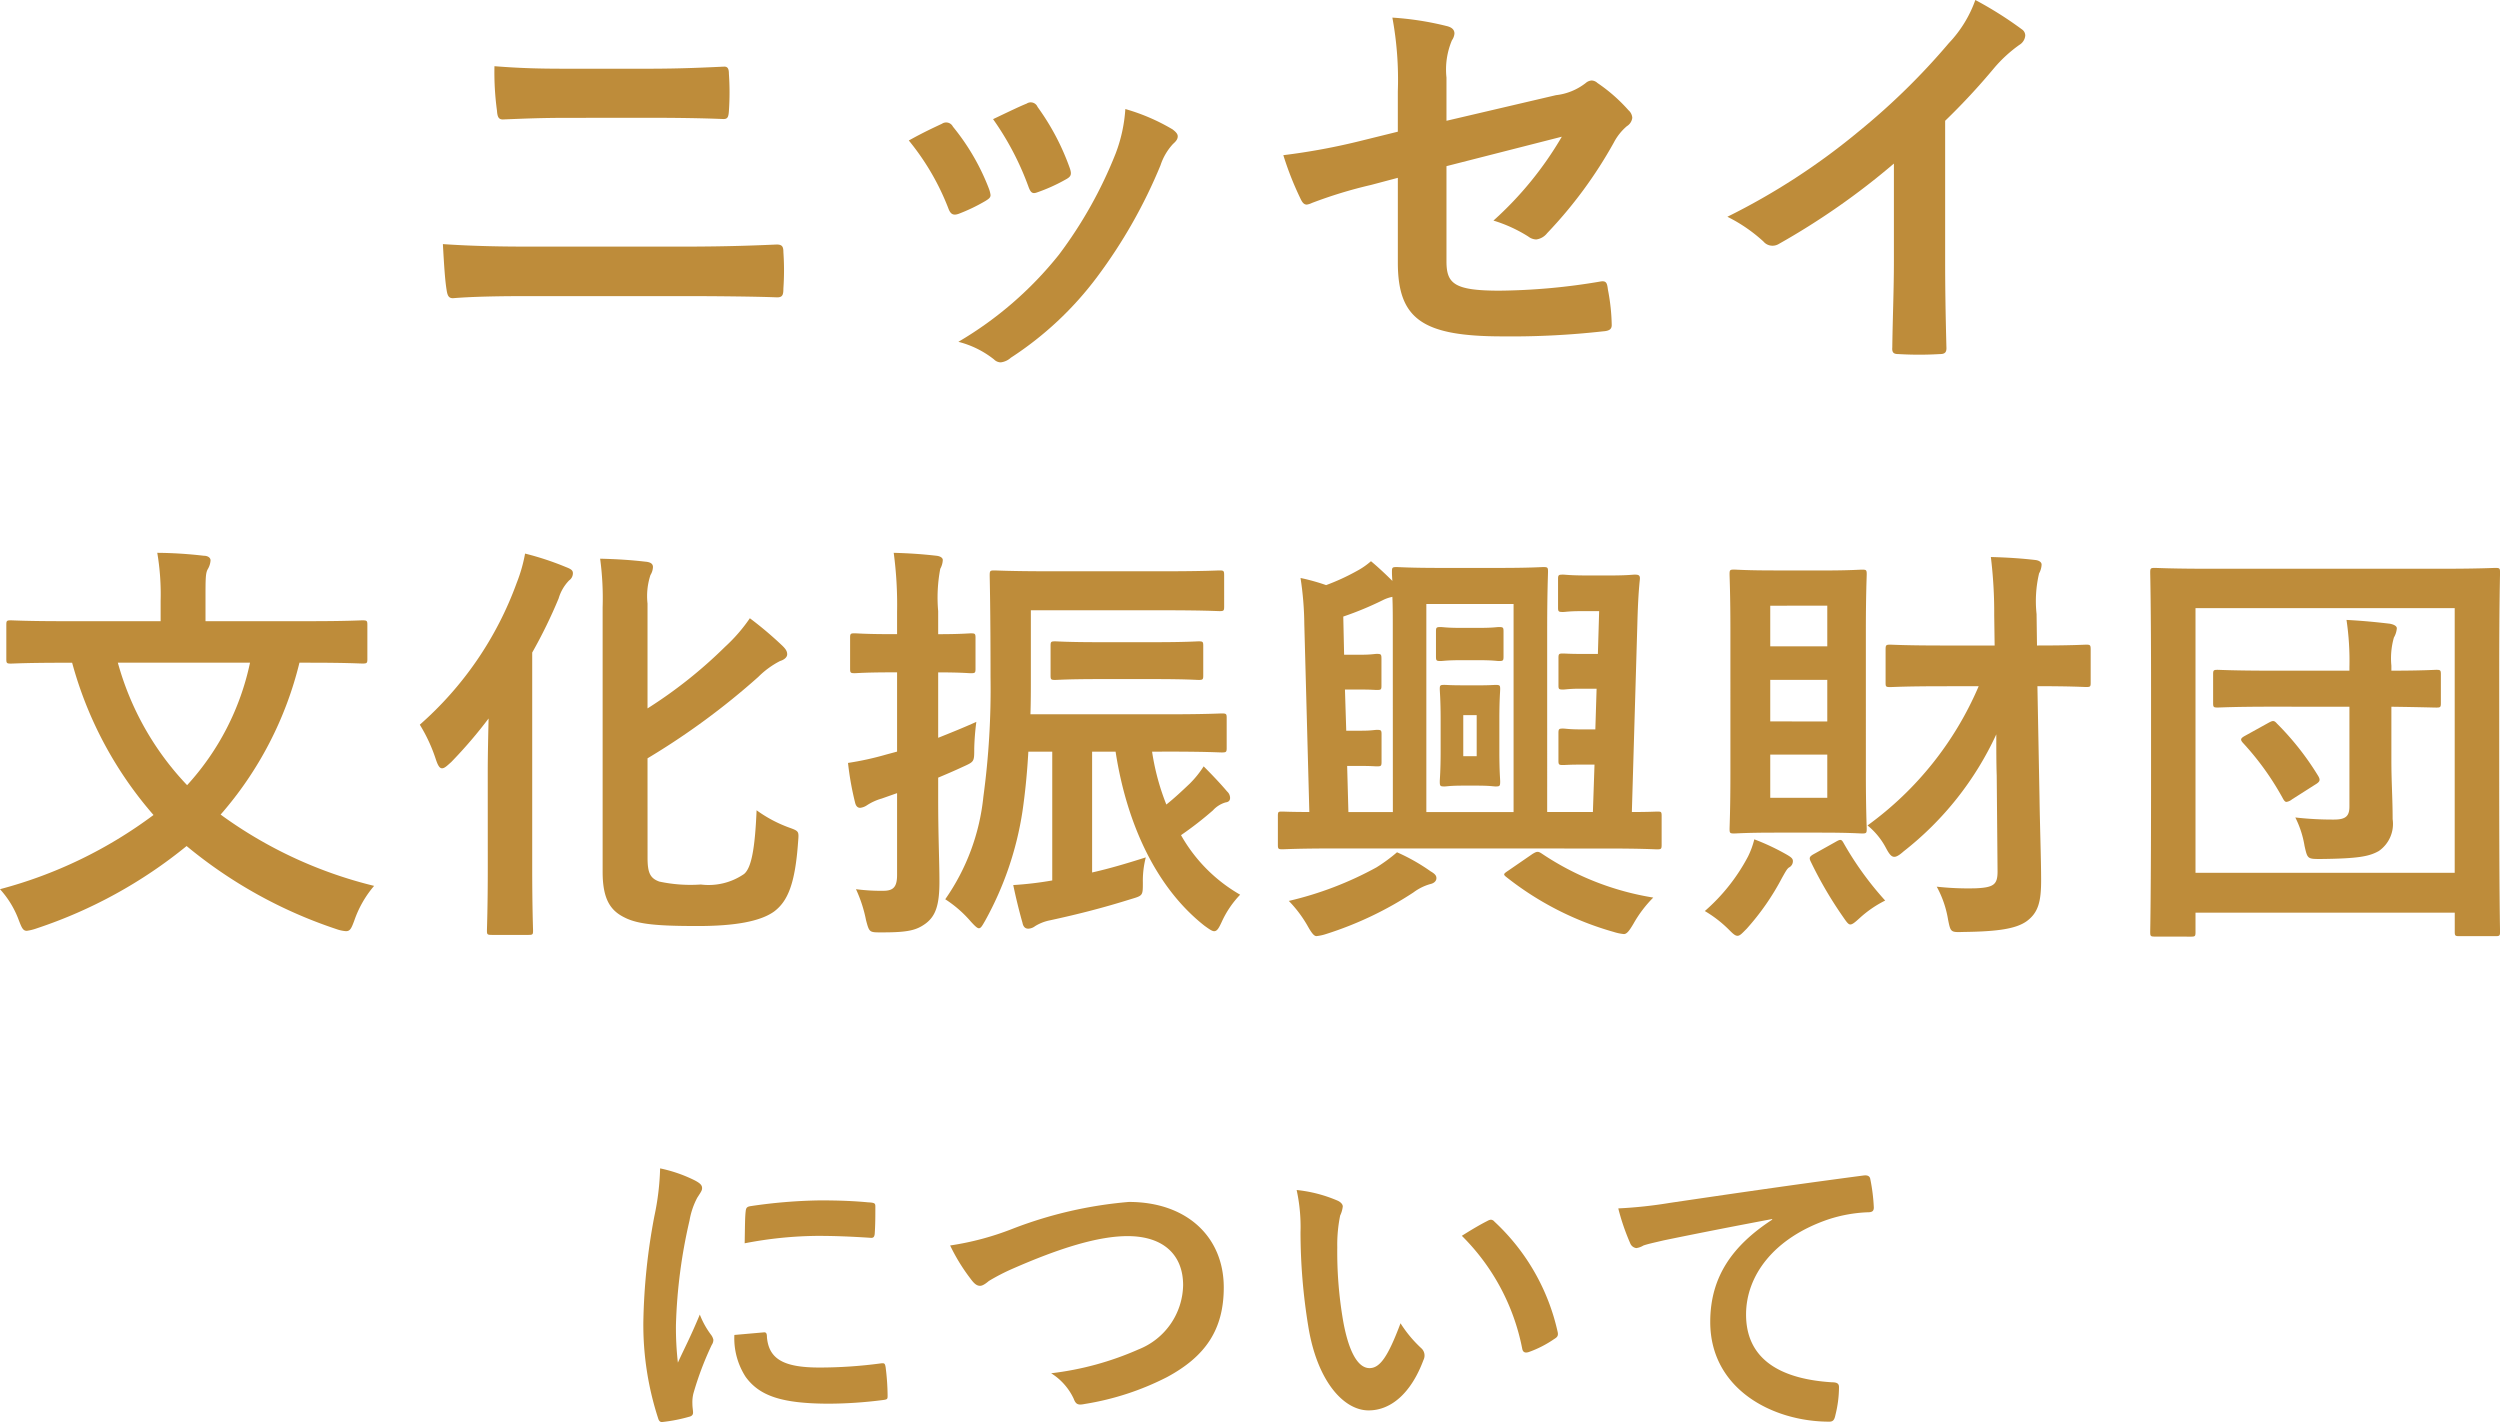 <svg xmlns="http://www.w3.org/2000/svg" viewBox="0 0 154.987 88.159"><g id="レイヤー_2" data-name="レイヤー 2"><g id="メニュー"><path d="M32.76,18.357c-1.69,0-3.406.026-4.68.13-.26,0-.338-.156-.39-.494-.1-.6-.156-1.482-.234-2.86,1.872.13,3.744.156,5.382.156H42.3c2.885,0,4.654-.079,5.85-.13.338,0,.416.13.416.467a16.434,16.434,0,0,1,0,2.263c0,.39-.052.546-.39.546-1.248-.052-3.926-.078-5.695-.078ZM35.152,7.306c-1.638,0-2.782.052-3.978.1-.26,0-.338-.156-.364-.546a17.524,17.524,0,0,1-.156-2.756c1.638.13,2.86.156,4.42.156h5.149c2,0,3.562-.078,4.68-.13.208,0,.285.13.285.442a16.858,16.858,0,0,1,0,2.314c-.025.364-.077.494-.337.494-1.222-.052-2.886-.078-4.55-.078Z" fill="#be8c3a"/><path d="M58.4,7.67a.466.466,0,0,1,.676.182A13.952,13.952,0,0,1,61.309,11.7a1.8,1.8,0,0,1,.1.39c0,.157-.1.234-.311.365a10.921,10.921,0,0,1-1.664.8c-.365.131-.521,0-.651-.364A15.369,15.369,0,0,0,56.342,8.71C57.226,8.216,57.85,7.93,58.4,7.67Zm14.275.338c.208.156.338.286.338.442s-.078.286-.286.468a3.583,3.583,0,0,0-.78,1.326,31.712,31.712,0,0,1-3.926,6.917,20.809,20.809,0,0,1-5.357,5.018,1.129,1.129,0,0,1-.624.286.6.6,0,0,1-.416-.182,5.869,5.869,0,0,0-2.21-1.092,22.606,22.606,0,0,0,6.24-5.408,26.9,26.9,0,0,0,3.511-6.267,9.367,9.367,0,0,0,.6-2.756A12.364,12.364,0,0,1,72.671,8.008ZM63.648,6.422a.457.457,0,0,1,.676.208,15.017,15.017,0,0,1,2,3.8c.13.39.077.52-.261.7a10.734,10.734,0,0,1-1.794.807c-.286.1-.39-.027-.52-.391a17.652,17.652,0,0,0-2.184-4.16C62.608,6.89,63.207,6.6,63.648,6.422Z" fill="#be8c3a"/><path d="M86.658,5.668a21.188,21.188,0,0,0-.338-4.576,18.647,18.647,0,0,1,3.354.52c.339.078.494.234.494.468a.836.836,0,0,1-.155.416,4.669,4.669,0,0,0-.339,2.314V7.488L96.461,5.9a3.66,3.66,0,0,0,1.846-.754.62.62,0,0,1,.364-.156.562.562,0,0,1,.364.156,10.183,10.183,0,0,1,1.924,1.69.674.674,0,0,1,.234.468.708.708,0,0,1-.338.52,3.391,3.391,0,0,0-.806,1.014,27.351,27.351,0,0,1-4.134,5.617,1.032,1.032,0,0,1-.676.39.838.838,0,0,1-.494-.182,8.846,8.846,0,0,0-2.159-.988,21.625,21.625,0,0,0,4.239-5.2L89.674,10.3v5.9c0,1.378.469,1.82,3.277,1.82a38.994,38.994,0,0,0,6.292-.572c.364-.052.39.13.442.52a12.466,12.466,0,0,1,.234,2.184c0,.26-.156.364-.546.39a51.037,51.037,0,0,1-6.214.312c-4.967,0-6.5-1.066-6.5-4.576V11.024l-1.664.442a27.9,27.9,0,0,0-3.666,1.118,1.078,1.078,0,0,1-.312.1c-.182,0-.286-.129-.416-.416A19.4,19.4,0,0,1,79.56,9.62a39.964,39.964,0,0,0,4.888-.91l2.21-.546Z" fill="#be8c3a"/><path d="M120.589,16.1c0,1.794.026,3.328.078,5.408.025.338-.1.442-.391.442a21.67,21.67,0,0,1-2.6,0c-.286,0-.39-.1-.364-.416.025-1.872.1-3.562.1-5.33V10.14a45.041,45.041,0,0,1-7.151,4.993.743.743,0,0,1-.39.1.725.725,0,0,1-.546-.26,9.7,9.7,0,0,0-2.236-1.535,41.707,41.707,0,0,0,8.19-5.33,42.254,42.254,0,0,0,5.539-5.434A7.536,7.536,0,0,0,122.461,0a23.131,23.131,0,0,1,2.886,1.82.46.46,0,0,1,.208.39.744.744,0,0,1-.364.572,8.566,8.566,0,0,0-1.56,1.43,41.156,41.156,0,0,1-3.042,3.276Z" fill="#be8c3a"/><path d="M18.564,41.084A22.345,22.345,0,0,1,13.677,50.5a27.019,27.019,0,0,0,9.516,4.42,6.623,6.623,0,0,0-1.222,2.132c-.182.494-.26.676-.52.676a2.269,2.269,0,0,1-.6-.13,28.786,28.786,0,0,1-9.283-5.148,29.267,29.267,0,0,1-9.282,5.1,3.044,3.044,0,0,1-.624.156c-.234,0-.312-.182-.494-.65A5.861,5.861,0,0,0,0,55.125a27.724,27.724,0,0,0,9.517-4.6,23.867,23.867,0,0,1-5.045-9.438H3.978c-2.34,0-3.146.052-3.3.052-.26,0-.286-.026-.286-.286V38.744c0-.26.026-.286.286-.286.156,0,.962.052,3.3.052h5.98V37.262a15.351,15.351,0,0,0-.208-2.99,26.491,26.491,0,0,1,2.887.182c.259,0,.416.13.416.286a1.2,1.2,0,0,1-.157.52c-.156.26-.156.546-.156,1.95v1.3h6.423c2.34,0,3.146-.052,3.3-.052.286,0,.312.026.312.286V40.85c0,.26-.026.286-.312.286-.156,0-.962-.052-3.3-.052Zm-11.258,0A17.869,17.869,0,0,0,11.6,48.677a16.194,16.194,0,0,0,3.9-7.593Z" fill="#be8c3a"/><path d="M30.238,47.871c0-.989.026-2.184.052-3.329a28.394,28.394,0,0,1-2.314,2.7c-.26.233-.416.389-.572.389s-.26-.181-.39-.572a9.968,9.968,0,0,0-.988-2.132,21.447,21.447,0,0,0,6.006-8.788,9.576,9.576,0,0,0,.52-1.82,17.926,17.926,0,0,1,2.522.832c.338.13.443.208.443.39a.545.545,0,0,1-.235.442,2.686,2.686,0,0,0-.65,1.118,30.663,30.663,0,0,1-1.638,3.354V53.747c0,2.522.052,3.8.052,3.952,0,.234-.025.26-.286.26H30.5c-.286,0-.312-.026-.312-.26,0-.182.052-1.43.052-3.952Zm9.907,5.3c0,.936.156,1.274.728,1.482a9.226,9.226,0,0,0,2.574.182,3.871,3.871,0,0,0,2.678-.65c.442-.364.676-1.482.78-3.952a8.2,8.2,0,0,0,2,1.066c.65.234.624.234.572.91-.182,2.548-.624,3.666-1.508,4.316-.858.6-2.418.884-4.706.884-2.445,0-3.693-.1-4.525-.52-.858-.416-1.378-1.092-1.378-2.834V37.652a18.3,18.3,0,0,0-.155-3.016c1.04.026,1.872.078,2.781.182.339.026.494.13.494.338a1.019,1.019,0,0,1-.155.494,4.186,4.186,0,0,0-.182,1.768v6.5a28.677,28.677,0,0,0,4.81-3.822,10.133,10.133,0,0,0,1.534-1.768,22.666,22.666,0,0,1,2.028,1.716c.208.208.286.338.286.52s-.182.338-.442.416a5.372,5.372,0,0,0-1.352.988,45.145,45.145,0,0,1-6.864,5.044Z" fill="#be8c3a"/><path d="M58.162,49.482c0,2.471.078,3.875.078,5.175,0,1.456-.234,2.132-.858,2.6-.572.416-1.092.546-2.678.546-.806,0-.806.026-1.014-.754a8.356,8.356,0,0,0-.624-1.924,12.042,12.042,0,0,0,1.69.1c.65,0,.858-.26.858-.988V49.17l-.962.339a3.347,3.347,0,0,0-.91.416.924.924,0,0,1-.416.156q-.234,0-.312-.312a18.453,18.453,0,0,1-.442-2.471,18.51,18.51,0,0,0,2.366-.52l.676-.182V41.682h-.286c-1.69,0-2.184.052-2.34.052-.26,0-.286-.026-.286-.286v-1.9c0-.26.026-.286.286-.286.156,0,.65.052,2.34.052h.286V37.938a24.257,24.257,0,0,0-.208-3.666c.936.026,1.742.078,2.652.182.234.026.39.13.39.26a1.219,1.219,0,0,1-.156.546,9.523,9.523,0,0,0-.13,2.626v1.43c1.4,0,1.872-.052,2.028-.052.26,0,.287.026.287.286v1.9c0,.26-.027.286-.287.286-.156,0-.624-.052-2.028-.052v4.056c.78-.312,1.56-.624,2.366-.988a15.471,15.471,0,0,0-.13,1.665c0,.832,0,.8-.753,1.144-.5.233-.989.441-1.483.649ZM71.423,46.6a14.788,14.788,0,0,0,.884,3.277c.494-.391.962-.832,1.456-1.3a6.187,6.187,0,0,0,.858-1.067c.494.494,1.04,1.067,1.456,1.56a.545.545,0,0,1,.182.391c0,.182-.1.26-.286.286a1.715,1.715,0,0,0-.78.494,21.793,21.793,0,0,1-1.976,1.534,9.8,9.8,0,0,0,3.666,3.692,6.011,6.011,0,0,0-1.144,1.69c-.182.39-.286.572-.468.572-.13,0-.312-.13-.6-.338C71.631,55,69.837,50.991,69.161,46.6H67.705v7.489c1.04-.234,2.106-.546,3.328-.936a5.84,5.84,0,0,0-.182,1.56c0,.832,0,.806-.78,1.04-1.664.52-3.173.91-4.967,1.3a2.794,2.794,0,0,0-.936.364.731.731,0,0,1-.416.156c-.182,0-.312-.1-.363-.364-.208-.728-.416-1.586-.573-2.34a21.691,21.691,0,0,0,2.418-.286V46.6H63.752c-.078,1.4-.208,2.627-.363,3.693a20.249,20.249,0,0,1-2.315,6.786c-.181.312-.26.468-.389.468-.105,0-.261-.156-.5-.416A7.288,7.288,0,0,0,58.6,55.749a13.46,13.46,0,0,0,2.366-6.371,49.524,49.524,0,0,0,.442-7.384c0-4.29-.052-6.162-.052-6.318,0-.286.026-.312.286-.312.156,0,1.041.052,3.484.052h7.021c2.47,0,3.3-.052,3.458-.052.26,0,.286.026.286.312V37.6c0,.26-.026.286-.286.286-.156,0-.988-.052-3.458-.052H63.908v4.16c0,.806,0,1.56-.026,2.288h8.5c2.392,0,3.2-.052,3.354-.052.286,0,.312.026.312.286v1.846c0,.261-.026.286-.312.286-.156,0-.962-.052-3.354-.052Zm-3.25-4.5c-2,0-2.6.052-2.756.052-.261,0-.287-.026-.287-.286v-1.82c0-.26.026-.286.287-.286.155,0,.753.052,2.756.052h3.38c2,0,2.6-.052,2.756-.052.26,0,.286.026.286.286v1.82c0,.26-.026.286-.286.286-.156,0-.754-.052-2.756-.052Z" fill="#be8c3a"/><path d="M82.654,52.6c-2.236,0-3.016.052-3.146.052-.26,0-.286-.026-.286-.286V50.6c0-.287.026-.287.286-.287.078,0,.572.027,1.664.027L80.86,38.692a19.753,19.753,0,0,0-.234-2.86,12.724,12.724,0,0,1,1.586.442,13.433,13.433,0,0,0,1.872-.858,4.679,4.679,0,0,0,.91-.624c.468.39.936.832,1.326,1.222-.026-.312-.026-.494-.026-.572,0-.26.026-.286.286-.286.182,0,.806.052,2.782.052H92.9c1.977,0,2.6-.052,2.783-.052.259,0,.286.026.286.286,0,.156-.052,1.326-.052,3.614V50.341h2.834l.1-2.939h-.884c-.7,0-.91.026-1.066.026-.26,0-.286-.026-.286-.285V45.479c0-.287.026-.312.286-.312.156,0,.364.051,1.066.051h.936l.078-2.522H97.969c-.676,0-.91.052-1.066.052-.26,0-.286-.026-.286-.26V40.8c0-.26.026-.286.286-.286.156,0,.39.026,1.066.026h1.092l.078-2.652h-1.17c-.676,0-.936.052-1.066.052-.286,0-.312-.026-.312-.286V35.91c0-.26.026-.286.312-.286.156,0,.416.052,1.534.052h1.352c1.118,0,1.4-.052,1.56-.052.26,0,.338.052.312.312-.1.962-.13,1.9-.156,2.834l-.338,11.571c1.014,0,1.456-.027,1.56-.027.26,0,.286,0,.286.287v1.768c0,.26-.026.286-.286.286-.156,0-.91-.052-3.146-.052Zm6.058,1.43c.261.156.338.26.338.416s-.13.312-.39.364a3.2,3.2,0,0,0-1.04.52,21.878,21.878,0,0,1-5.408,2.574,2.782,2.782,0,0,1-.6.13c-.156,0-.312-.208-.572-.676A7.657,7.657,0,0,0,79.9,55.853a21.347,21.347,0,0,0,5.434-2.08,10.432,10.432,0,0,0,1.274-.936A11.865,11.865,0,0,1,88.712,54.033ZM86.346,39.056c0-.832,0-1.508-.026-2.054a2.354,2.354,0,0,0-.6.208,20.143,20.143,0,0,1-2.444,1.014l.052,2.366h1.04c.651,0,.832-.052.988-.052.26,0,.287.026.287.312v1.664c0,.234-.027.26-.287.26-.156,0-.337-.026-.988-.026h-.988L83.46,45.3H84.4c.625,0,.806-.052.962-.052.26,0,.287.027.287.286v1.69c0,.26-.027.286-.287.286-.156,0-.337-.026-.962-.026h-.884l.078,2.861h2.756Zm2.08-1.612v12.9h5.408v-12.9Zm3.2,1.482c.961,0,1.144-.052,1.3-.052.26,0,.285.026.285.286v1.534c0,.26-.025.286-.285.286-.156,0-.339-.052-1.3-.052H90.61c-.936,0-1.144.052-1.3.052-.261,0-.287-.026-.287-.286V39.16c0-.26.026-.286.287-.286.155,0,.363.052,1.3.052Zm-.079,3.562c.858,0,1.015-.026,1.171-.026.26,0,.285.026.285.26,0,.156-.051.65-.051,1.9v1.95c0,1.248.051,1.717.051,1.872,0,.287-.025.312-.285.312-.156,0-.313-.051-1.171-.051h-.832c-.858,0-.987.051-1.17.051-.26,0-.286-.025-.286-.312,0-.155.053-.624.053-1.872V44.62c0-1.248-.053-1.742-.053-1.9,0-.234.026-.26.286-.26.183,0,.312.026,1.17.026Zm0,1.846h-.832v2.548h.832Zm3.459,8.607c.26-.156.338-.182.572-.026a17.32,17.32,0,0,0,6.916,2.73,7.522,7.522,0,0,0-1.222,1.612c-.26.442-.416.65-.6.65a2.93,2.93,0,0,1-.624-.13,19.062,19.062,0,0,1-6.631-3.38c-.233-.182-.233-.208.079-.416Z" fill="#be8c3a"/><path d="M108.368,53.1a5.241,5.241,0,0,0,.39-1.066,14.23,14.23,0,0,1,2.08.988c.208.13.312.208.312.364a.434.434,0,0,1-.234.39c-.13.078-.234.286-.442.65a15.465,15.465,0,0,1-2.184,3.146c-.286.286-.416.442-.572.442s-.286-.13-.572-.416a7.533,7.533,0,0,0-1.456-1.118A11.694,11.694,0,0,0,108.368,53.1Zm4.55-17.733c1.769,0,2.34-.052,2.522-.052.26,0,.287.026.287.286,0,.156-.053,1.248-.053,3.51V47.9c0,2.289.053,3.329.053,3.485,0,.26-.027.286-.287.286-.182,0-.753-.052-2.522-.052h-2.886c-1.768,0-2.366.052-2.522.052-.26,0-.286-.026-.286-.286,0-.156.052-1.2.052-3.485V39.108c0-2.262-.052-3.328-.052-3.51,0-.26.026-.286.286-.286.156,0,.754.052,2.522.052Zm-3.172,2.184V40.07h3.536V37.548Zm3.536,7.176V42.15h-3.536v2.574Zm0,2.054h-3.536v2.679h3.536Zm.52,5.409c.312-.182.365-.156.494.078a19.88,19.88,0,0,0,2.575,3.562,6.9,6.9,0,0,0-1.56,1.066c-.312.286-.469.416-.6.416s-.233-.156-.468-.494a24.751,24.751,0,0,1-1.975-3.38c-.131-.26-.105-.338.233-.52Zm6.682-9.647c-2.339,0-3.146.052-3.3.052-.261,0-.287-.026-.287-.26V40.278c0-.286.026-.312.287-.312.155,0,.962.052,3.3.052h3.173l-.026-1.872a28.432,28.432,0,0,0-.208-3.614c.962.026,1.82.078,2.73.182.286.026.416.156.416.286a1.219,1.219,0,0,1-.156.546,7.449,7.449,0,0,0-.156,2.522l.026,1.95c2.158,0,2.912-.052,3.042-.052.26,0,.286.026.286.312v2.054c0,.234-.026.26-.286.26-.13,0-.884-.052-3.016-.052l.13,6.917c.026,1.82.1,3.822.1,5.122,0,1.326-.182,2-.884,2.522-.676.494-1.872.65-3.927.676-.8.026-.8.026-.961-.78a6.32,6.32,0,0,0-.7-2.028,17.653,17.653,0,0,0,2.445.1c1.091-.052,1.326-.234,1.326-1.04l-.052-5.954c-.026-.728-.026-1.639-.026-2.549a19.645,19.645,0,0,1-5.746,7.255c-.261.234-.443.338-.573.338-.181,0-.312-.156-.52-.546a4.483,4.483,0,0,0-1.144-1.4,20.641,20.641,0,0,0,6.891-8.633Z" fill="#be8c3a"/><path d="M133.588,58.063c-.26,0-.286-.026-.286-.286,0-.182.052-1.924.052-9.985V42.618c0-5.148-.052-6.968-.052-7.124,0-.26.026-.286.286-.286.182,0,1.04.052,3.458.052h14.2c2.444,0,3.276-.052,3.458-.052.26,0,.286.026.286.286,0,.156-.052,1.976-.052,6.24v6.033c0,8.06.052,9.828.052,9.984,0,.26-.026.286-.286.286h-2.236c-.26,0-.286-.026-.286-.286v-1.17H136.11v1.2c0,.26-.026.286-.286.286Zm2.522-3.952h16.069V37.7H136.11Zm4.785-10.3c-2.418,0-3.25.052-3.407.052-.259,0-.286-.026-.286-.286V41.812c0-.26.027-.286.286-.286.157,0,.989.052,3.407.052h4.757V41.37a17.184,17.184,0,0,0-.181-2.938c.987.052,1.794.13,2.677.234.287.052.443.156.443.286a1.349,1.349,0,0,1-.182.572,4.707,4.707,0,0,0-.156,1.742v.312c1.9,0,2.626-.052,2.782-.052.26,0,.286.026.286.286V43.58c0,.26-.026.286-.286.286-.156,0-.884-.026-2.782-.052V47.09c0,1.483.078,2.341.078,3.693a2.042,2.042,0,0,1-.858,1.976c-.6.338-1.274.468-3.588.494-.832,0-.832,0-1.014-.806a6.1,6.1,0,0,0-.573-1.768,20.315,20.315,0,0,0,2.392.13c.728,0,.962-.208.962-.807V43.814Zm-.287,1.014c.287-.156.365-.182.546.026a17.324,17.324,0,0,1,2.575,3.276c.129.235.1.339-.208.52l-1.431.911a.713.713,0,0,1-.338.156c-.078,0-.129-.052-.208-.182a17.23,17.23,0,0,0-2.5-3.485c-.182-.208-.13-.286.156-.442Z" fill="#be8c3a"/><path d="M43.065,73.174c.34.18.46.3.46.48,0,.14-.04.2-.3.6a4.725,4.725,0,0,0-.48,1.42,32.424,32.424,0,0,0-.84,6.462,19.286,19.286,0,0,0,.12,2.34c.42-.92.78-1.58,1.36-2.98a5.192,5.192,0,0,0,.7,1.26.8.8,0,0,1,.14.3.553.553,0,0,1-.1.32,19.552,19.552,0,0,0-1.14,3.02,2.284,2.284,0,0,0-.06.621c0,.24.04.4.04.56,0,.14-.08.22-.26.26a9.919,9.919,0,0,1-1.641.32c-.14.02-.22-.08-.26-.22a18.756,18.756,0,0,1-.92-5.961,38.2,38.2,0,0,1,.68-6.562,16.136,16.136,0,0,0,.36-2.98A8.845,8.845,0,0,1,43.065,73.174ZM47.346,82.6c.16-.02.2.08.2.3.12,1.38,1.08,1.88,3.261,1.88a28.669,28.669,0,0,0,3.82-.26c.2-.02.24,0,.28.26a14.836,14.836,0,0,1,.12,1.721c0,.24,0,.26-.339.3a26.88,26.88,0,0,1-3.261.22c-2.961,0-4.341-.48-5.2-1.661a4.407,4.407,0,0,1-.7-2.6Zm-1.12-7.482c.02-.24.08-.3.28-.34a31.933,31.933,0,0,1,4.341-.36c1.2,0,2.12.04,2.96.12.42.02.46.06.46.26,0,.6,0,1.14-.04,1.7-.02.18-.08.26-.26.24-1.2-.08-2.24-.12-3.26-.12a24.453,24.453,0,0,0-4.541.46C46.186,75.954,46.186,75.454,46.226,75.114Z" fill="#be8c3a"/><path d="M62.785,76.174a25.942,25.942,0,0,1,7.2-1.66c3.581,0,5.882,2.16,5.882,5.3,0,2.621-1.141,4.281-3.521,5.561a17.053,17.053,0,0,1-5.081,1.661c-.4.08-.56.06-.7-.32a3.708,3.708,0,0,0-1.4-1.581,18.786,18.786,0,0,0,5.421-1.48,4.364,4.364,0,0,0,2.761-3.981c0-1.88-1.221-3.041-3.441-3.041-1.8,0-4.181.72-7.221,2.061a12.674,12.674,0,0,0-1.381.72c-.28.24-.44.3-.54.3-.2,0-.36-.12-.58-.42a11.605,11.605,0,0,1-1.28-2.081A17.639,17.639,0,0,0,62.785,76.174Z" fill="#be8c3a"/><path d="M82.924,74.434c.18.08.321.22.321.36a1.723,1.723,0,0,1-.161.56,8.986,8.986,0,0,0-.18,1.96,25.113,25.113,0,0,0,.361,4.561c.279,1.581.8,2.941,1.64,2.941.64,0,1.14-.7,1.92-2.78a7.712,7.712,0,0,0,1.28,1.54.611.611,0,0,1,.141.74c-.761,2.04-2,3.121-3.4,3.121-1.56,0-3.2-1.841-3.741-5.221a36.283,36.283,0,0,1-.48-5.822,10.721,10.721,0,0,0-.24-2.62A8.657,8.657,0,0,1,82.924,74.434Zm9.283,1.26a.593.593,0,0,1,.22-.08.308.308,0,0,1,.219.12,13.221,13.221,0,0,1,3.921,6.842c.06.26-.06.34-.22.44a6.787,6.787,0,0,1-1.56.8c-.24.08-.38.02-.42-.22a13.476,13.476,0,0,0-3.741-6.982C91.386,76.134,91.886,75.854,92.207,75.694Z" fill="#be8c3a"/><path d="M109.866,75.574c-2.44.46-4.581.88-6.721,1.321-.76.179-.96.22-1.26.319a1.174,1.174,0,0,1-.441.161.471.471,0,0,1-.38-.3,13.937,13.937,0,0,1-.74-2.16,27.6,27.6,0,0,0,3.181-.34c2.46-.36,6.861-1.02,12.022-1.7.3-.041.4.08.421.22a11.431,11.431,0,0,1,.219,1.76c0,.24-.119.3-.379.3a8.924,8.924,0,0,0-2.441.44c-3.4,1.16-5.1,3.5-5.1,5.9,0,2.58,1.84,3.98,5.321,4.2.32,0,.44.08.44.3a7.116,7.116,0,0,1-.22,1.721c-.06.3-.14.42-.38.42-3.521,0-7.382-2.021-7.382-6.181,0-2.841,1.421-4.761,3.841-6.342Z" fill="#be8c3a"/></g></g></svg>